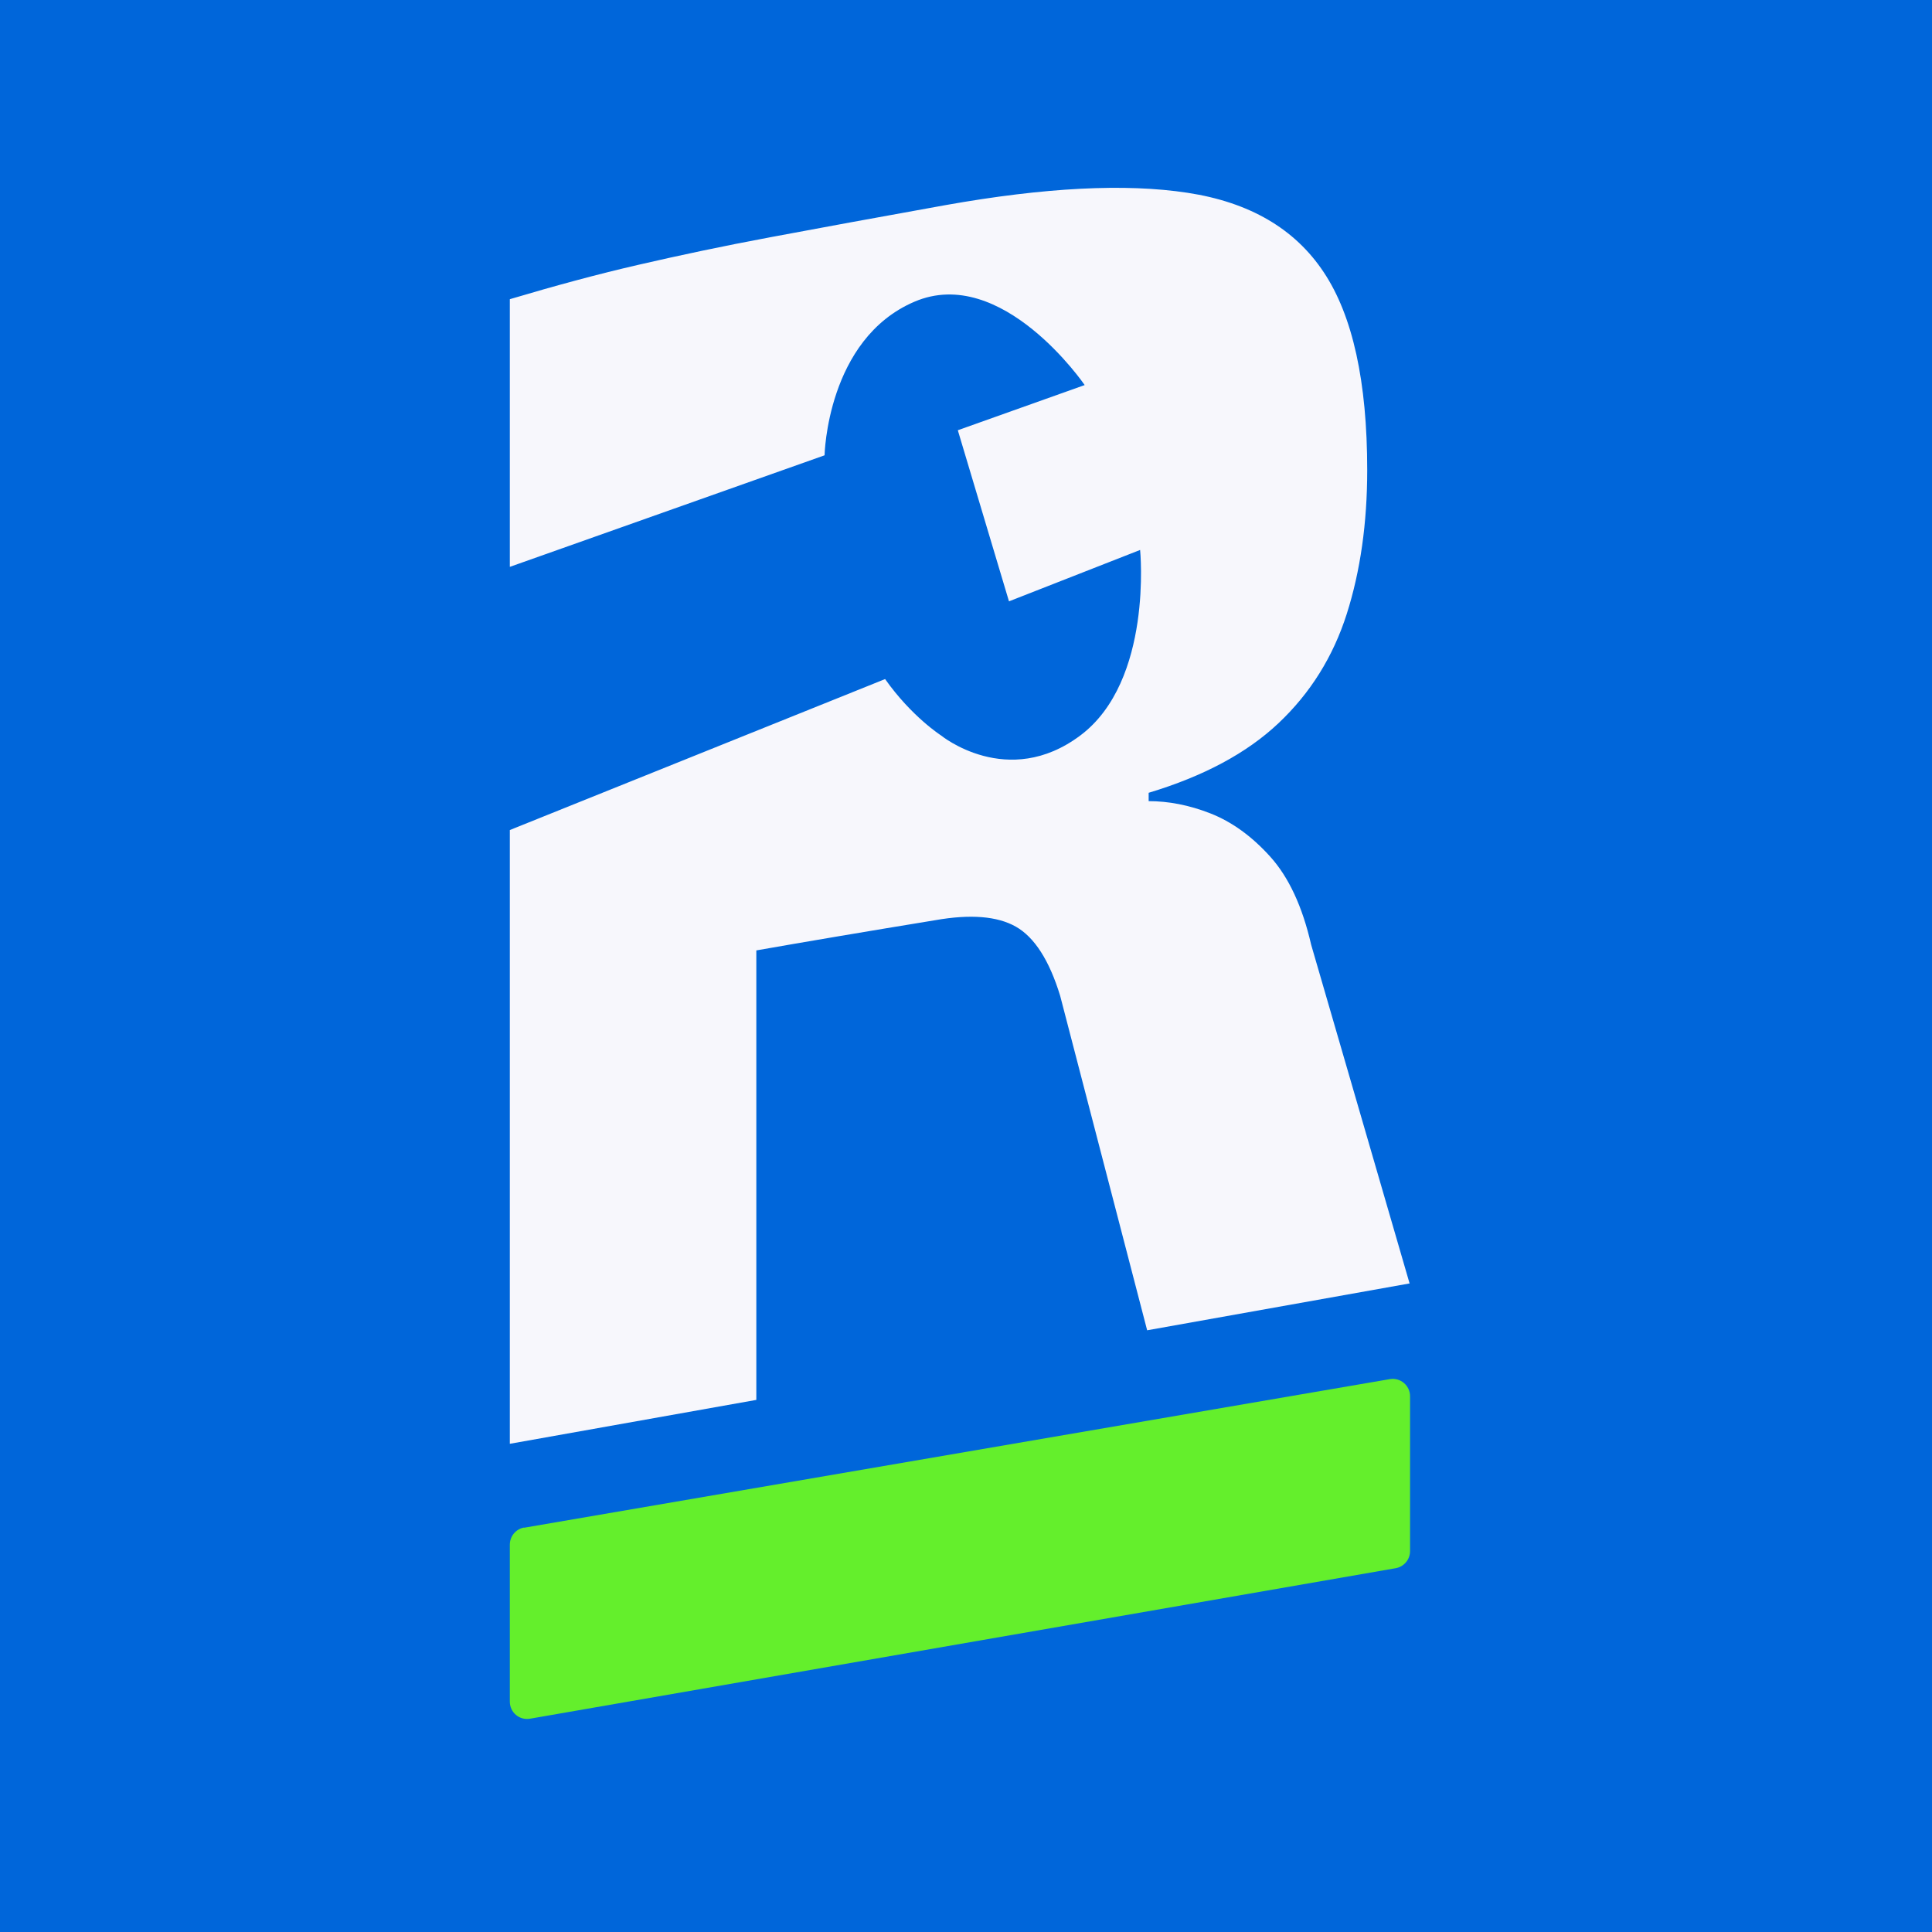 <svg width="72" height="72" viewBox="0 0 72 72" fill="none" xmlns="http://www.w3.org/2000/svg">
<rect width="72" height="72" fill="#0066DA"/>
<path d="M52.541 47.828L42.751 49.576L39.509 37.11C39.104 35.786 38.548 34.924 37.856 34.533C37.165 34.142 36.164 34.062 34.853 34.293C32.222 34.724 30.006 35.099 28.186 35.419V52.17L19 53.806V30.933L32.985 25.307C33.971 26.704 35.067 27.406 35.067 27.406C35.067 27.406 37.554 29.441 40.264 27.406C42.974 25.371 42.489 20.495 42.489 20.495L37.602 22.41L35.695 16.034L40.423 14.35C40.423 14.35 37.34 9.841 34.074 11.246C30.816 12.642 30.729 16.968 30.729 16.968L19 21.125V11.15C20.716 10.639 22.314 10.208 23.807 9.865C25.293 9.522 26.938 9.171 28.734 8.836C30.53 8.5 32.691 8.101 35.226 7.646C38.937 6.984 41.941 6.832 44.253 7.184C46.557 7.535 48.25 8.516 49.331 10.144C50.411 11.764 50.952 14.222 50.952 17.518C50.952 19.497 50.697 21.285 50.189 22.881C49.68 24.477 48.83 25.834 47.646 26.951C46.462 28.069 44.849 28.93 42.807 29.545V29.856C43.538 29.856 44.309 30 45.103 30.311C45.898 30.622 46.645 31.157 47.336 31.923C48.027 32.689 48.536 33.783 48.862 35.203L52.533 47.836L52.541 47.828Z" fill="#F7F7FC"/>
<path d="M19.532 56.934L51.802 51.395C52.191 51.332 52.549 51.635 52.549 52.034V57.804C52.549 58.115 52.326 58.386 52.016 58.442L19.747 64.052C19.358 64.116 19 63.821 19 63.414V57.564C19 57.253 19.223 56.982 19.532 56.926V56.934Z" fill="#64EF2C"/>
</svg>
